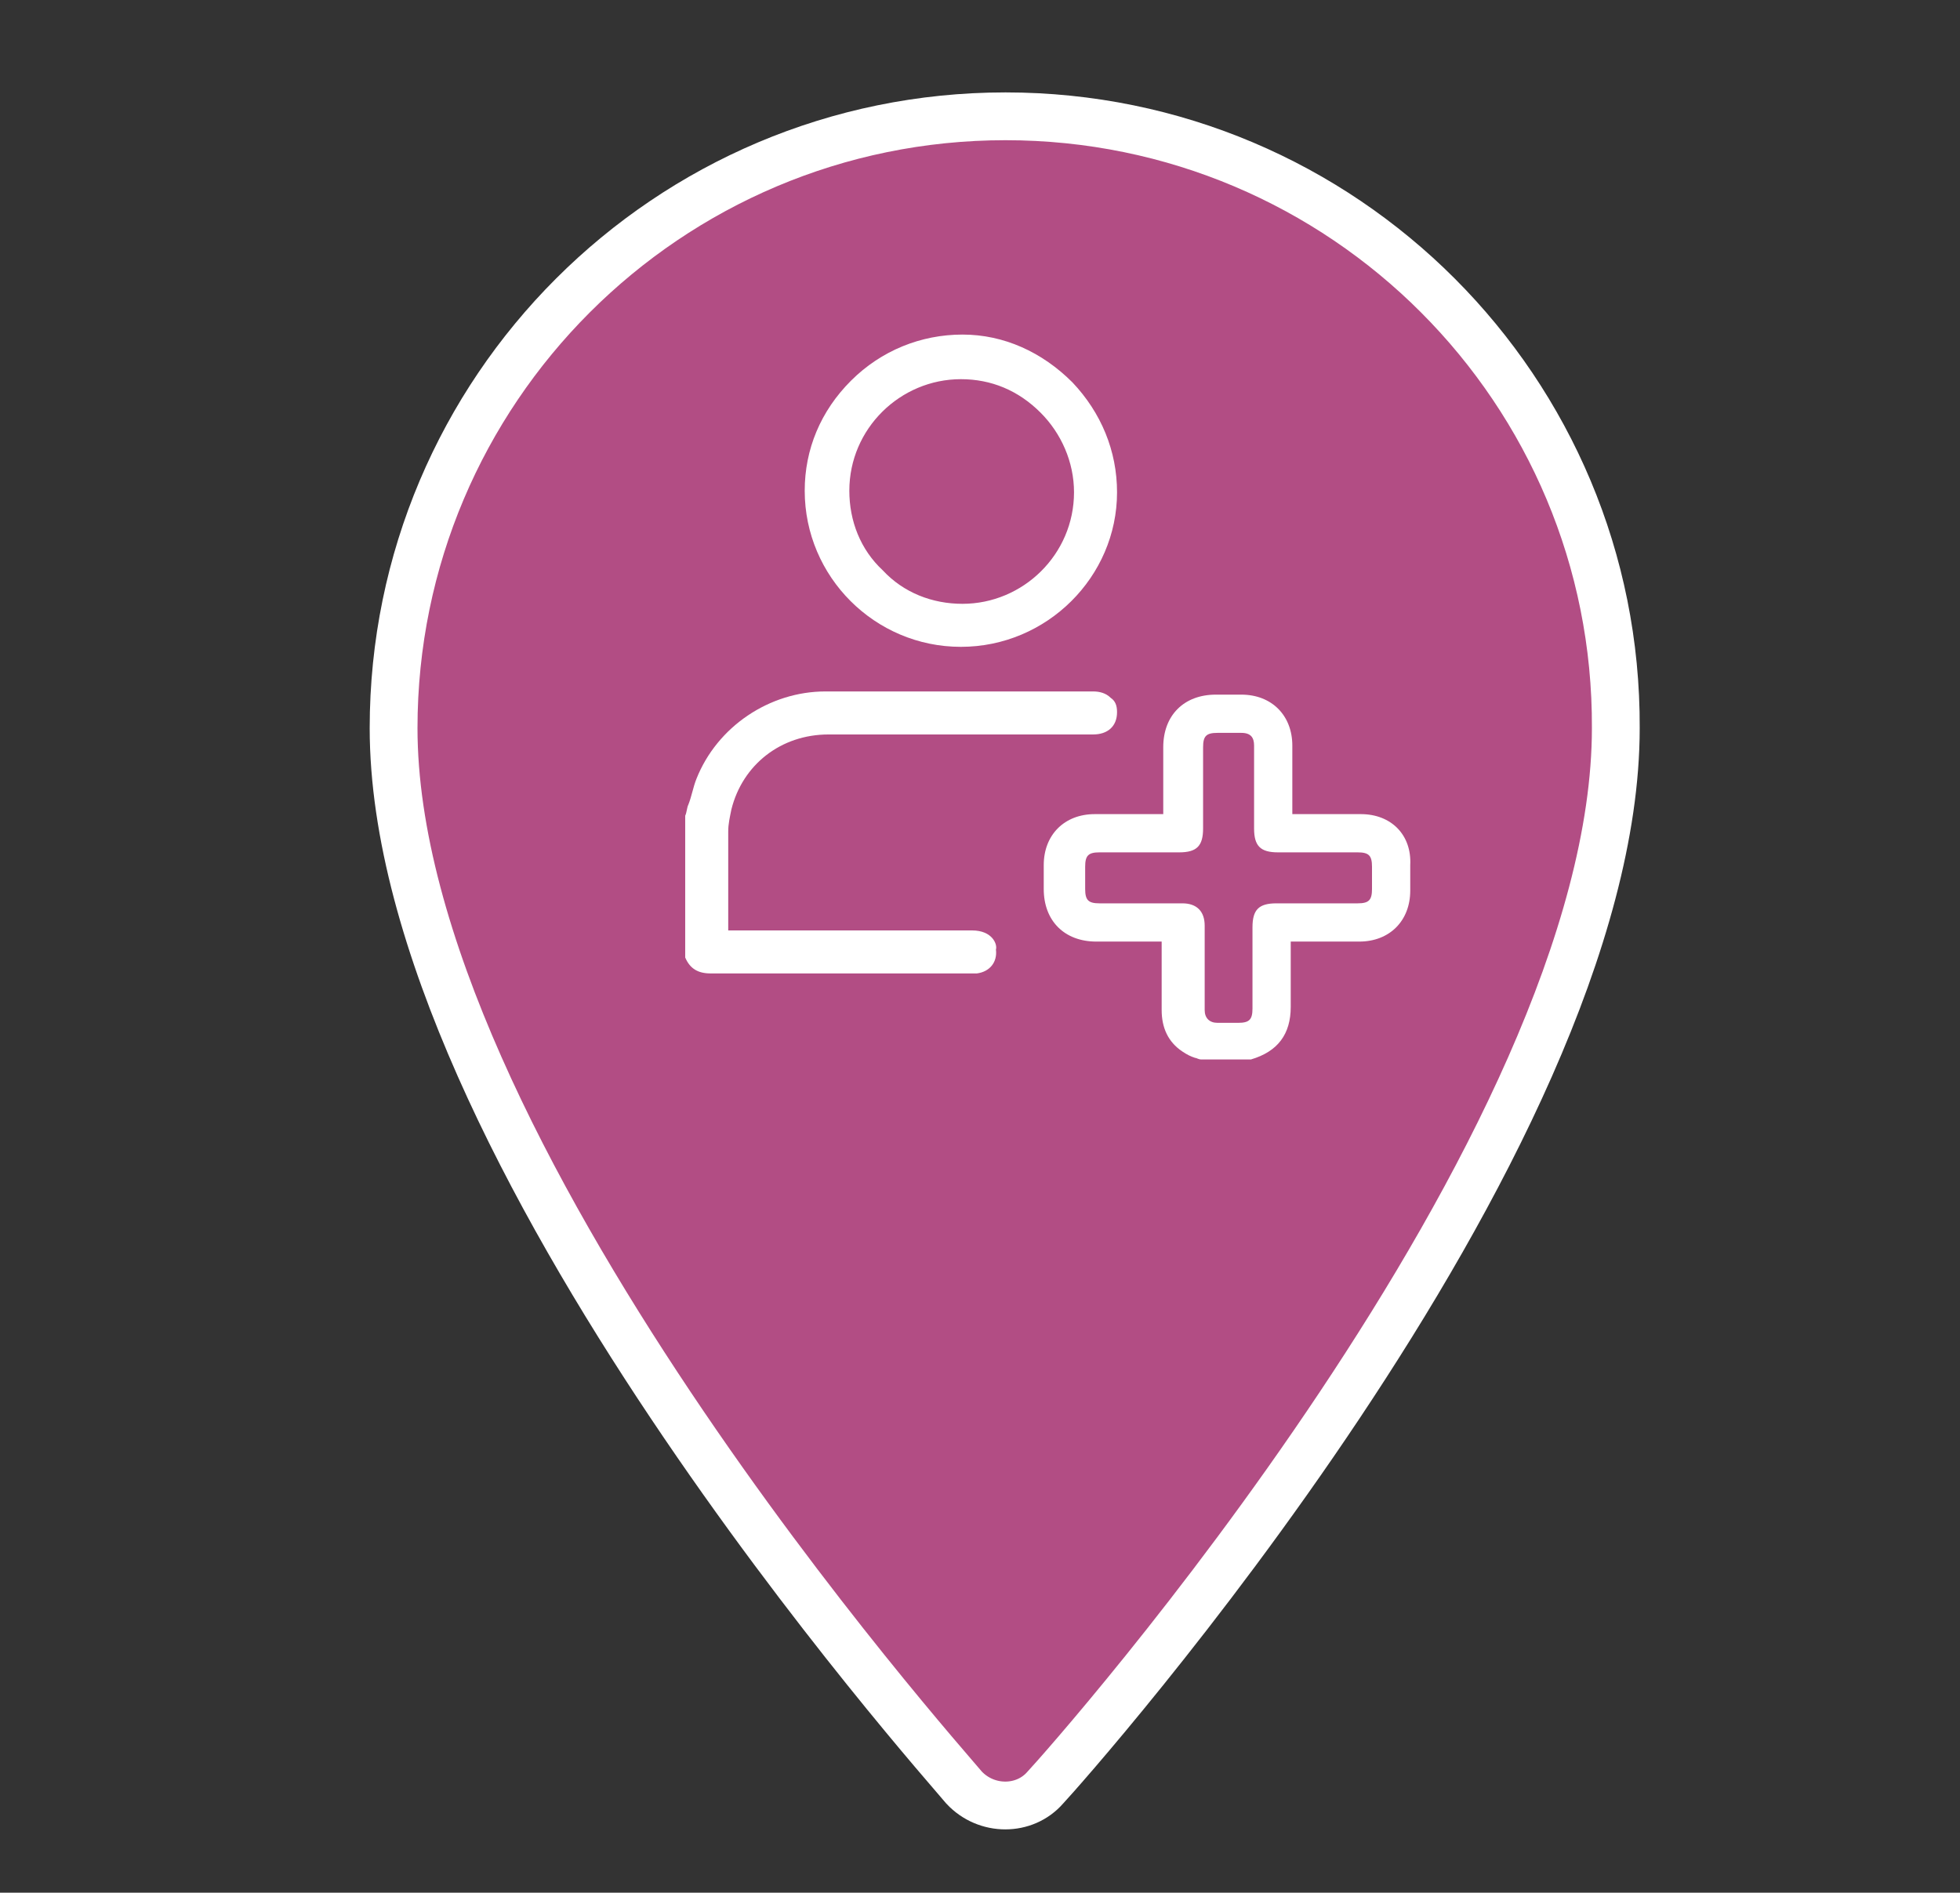 <?xml version="1.0" encoding="utf-8"?>
<!-- Generator: Adobe Illustrator 25.4.1, SVG Export Plug-In . SVG Version: 6.00 Build 0)  -->
<svg version="1.1" id="Capa_1" xmlns="http://www.w3.org/2000/svg" xmlns:xlink="http://www.w3.org/1999/xlink" x="0px" y="0px"
	 width="123px" height="118.8px" viewBox="0 0 123 118.8" style="enable-background:new 0 0 123 118.8;" xml:space="preserve">
<rect x="0" y="0" width="123" height="118.8" fill="#333333" stroke="none"/>
<style type="text/css">
	.st0{fill:#6EB63C;stroke:#FFFFFF;stroke-width:3;stroke-miterlimit:10;}
	.st1{fill:#E5E5E5;}
	.st2{fill:#929292;}
	.st3{fill:#FFFFFF;}
	.st4{fill:#DC5F57;stroke:#FFFFFF;stroke-width:3;stroke-miterlimit:10;}
	.st5{fill:#B24D84;stroke:#FFFFFF;stroke-width:3;stroke-miterlimit:10;}
</style>
<path class="st5" d="M63.1,7.3c-21.2,0-38.4,17.2-38.4,38.4c0,26.3,34.4,64.8,35.8,66.5c1.4,1.5,3.8,1.5,5.1,0
	c1.5-1.6,35.8-40.2,35.8-66.5C101.5,24.5,84.3,7.3,63.1,7.3z"/>
<g>
	<path class="st3" d="M85.4,51.1c-0.9,0-1.8,0-2.8,0l-1.5,0c0,0,0-0.1,0-0.1l0-1.4c0-0.9,0-1.9,0-2.8c0-1.9-1.3-3.2-3.2-3.2
		c-0.5,0-0.9,0-1.4,0l-0.2,0c-2,0-3.3,1.3-3.3,3.3c0,0.8,0,1.6,0,2.4v1.6c0,0.1,0,0.1,0,0.2l-1.2,0c-1,0-2.1,0-3.1,0
		c-1.9,0-3.2,1.3-3.2,3.2c0,0.4,0,0.7,0,1.1v0.4c0,2,1.3,3.3,3.3,3.3c0.7,0,1.5,0,2.2,0l1.7,0c0.1,0,0.2,0,0.2,0v4.3
		c0,1.1,0.4,2,1.3,2.6c0.3,0.2,0.5,0.3,0.8,0.4c0.1,0,0.2,0.1,0.4,0.1l2.9,0l0.1,0l0.1,0c1.7-0.5,2.5-1.6,2.5-3.3v-4.1l1.5,0
		c0.9,0,1.8,0,2.8,0c1.9,0,3.2-1.3,3.2-3.2c0-0.5,0-1.1,0-1.6C88.6,52.4,87.3,51.1,85.4,51.1z M77.6,64.2c-0.4,0-0.8,0-1.2,0
		c-0.5,0-0.8-0.3-0.8-0.8c0-0.6,0-1.3,0-1.9l0-1.5c0-0.6,0-1.3,0-1.9c0-0.9-0.5-1.4-1.4-1.4c-0.6,0-1.1,0-1.7,0c-0.3,0-0.7,0-1,0
		l-2.5,0c-0.7,0-0.9-0.2-0.9-0.9c0-0.5,0-0.9,0-1.4c0-0.7,0.2-0.9,0.9-0.9c1.1,0,2.1,0,3.2,0H74c1.1,0,1.5-0.4,1.5-1.5v-2.2
		c0-1,0-1.9,0-2.9c0-0.7,0.2-0.9,0.9-0.9c0.5,0,1,0,1.5,0c0.6,0,0.8,0.3,0.8,0.8c0,1.1,0,2.3,0,3.4V52c0,1.1,0.4,1.5,1.5,1.5l5,0
		c0.7,0,0.9,0.2,0.9,0.9c0,0.5,0,0.9,0,1.4c0,0.7-0.2,0.9-0.9,0.9c-1,0-2.1,0-3.1,0h-2c-1.1,0-1.5,0.4-1.5,1.5l0,5.1
		c0,0.7-0.2,0.9-0.9,0.9L77.6,64.2z"/>
	<path class="st3" d="M61,58.4l-15.3,0l0-1.4c0-1.6,0-3.2,0-4.8c0-0.5,0.1-0.9,0.2-1.4c0.7-2.8,3.1-4.7,6.1-4.7c3.4,0,6.7,0,10.1,0
		h6.5c0.9,0,1.5-0.5,1.5-1.4c0-0.4-0.1-0.7-0.4-0.9c-0.3-0.3-0.7-0.4-1.1-0.4l-4.3,0c-4.2,0-8.4,0-12.5,0c-3.5,0-6.8,2.2-8.1,5.5
		c-0.2,0.5-0.3,1.1-0.5,1.6c-0.1,0.2-0.1,0.5-0.2,0.7l0,8.7l0,0.2c0.3,0.7,0.8,1,1.6,1c0,0,0,0,0,0c4,0,7.9,0,11.9,0l4.5,0
		c0.1,0,0.2,0,0.3,0c0.8-0.1,1.3-0.7,1.2-1.5C62.6,59.3,62.3,58.4,61,58.4z"/>
	<path class="st3" d="M60.3,40.6C60.3,40.6,60.3,40.6,60.3,40.6c5.4,0,9.8-4.4,9.8-9.7c0-2.6-1-5-2.8-6.9C65.4,22.1,63,21,60.4,21
		c-2.6,0-5.1,1-7,2.9c-1.9,1.9-2.9,4.3-2.9,6.9C50.5,36.2,54.9,40.6,60.3,40.6z M53.3,30.8c0-3.9,3.2-7,7-7c0,0,0,0,0,0
		c1.9,0,3.6,0.7,5,2.1c1.3,1.3,2.1,3.1,2.1,5c0,3.9-3.2,7-7,7c0,0,0,0,0,0c-1.9,0-3.7-0.7-5-2.1C54,34.5,53.3,32.7,53.3,30.8z"/>
</g>
</svg>
